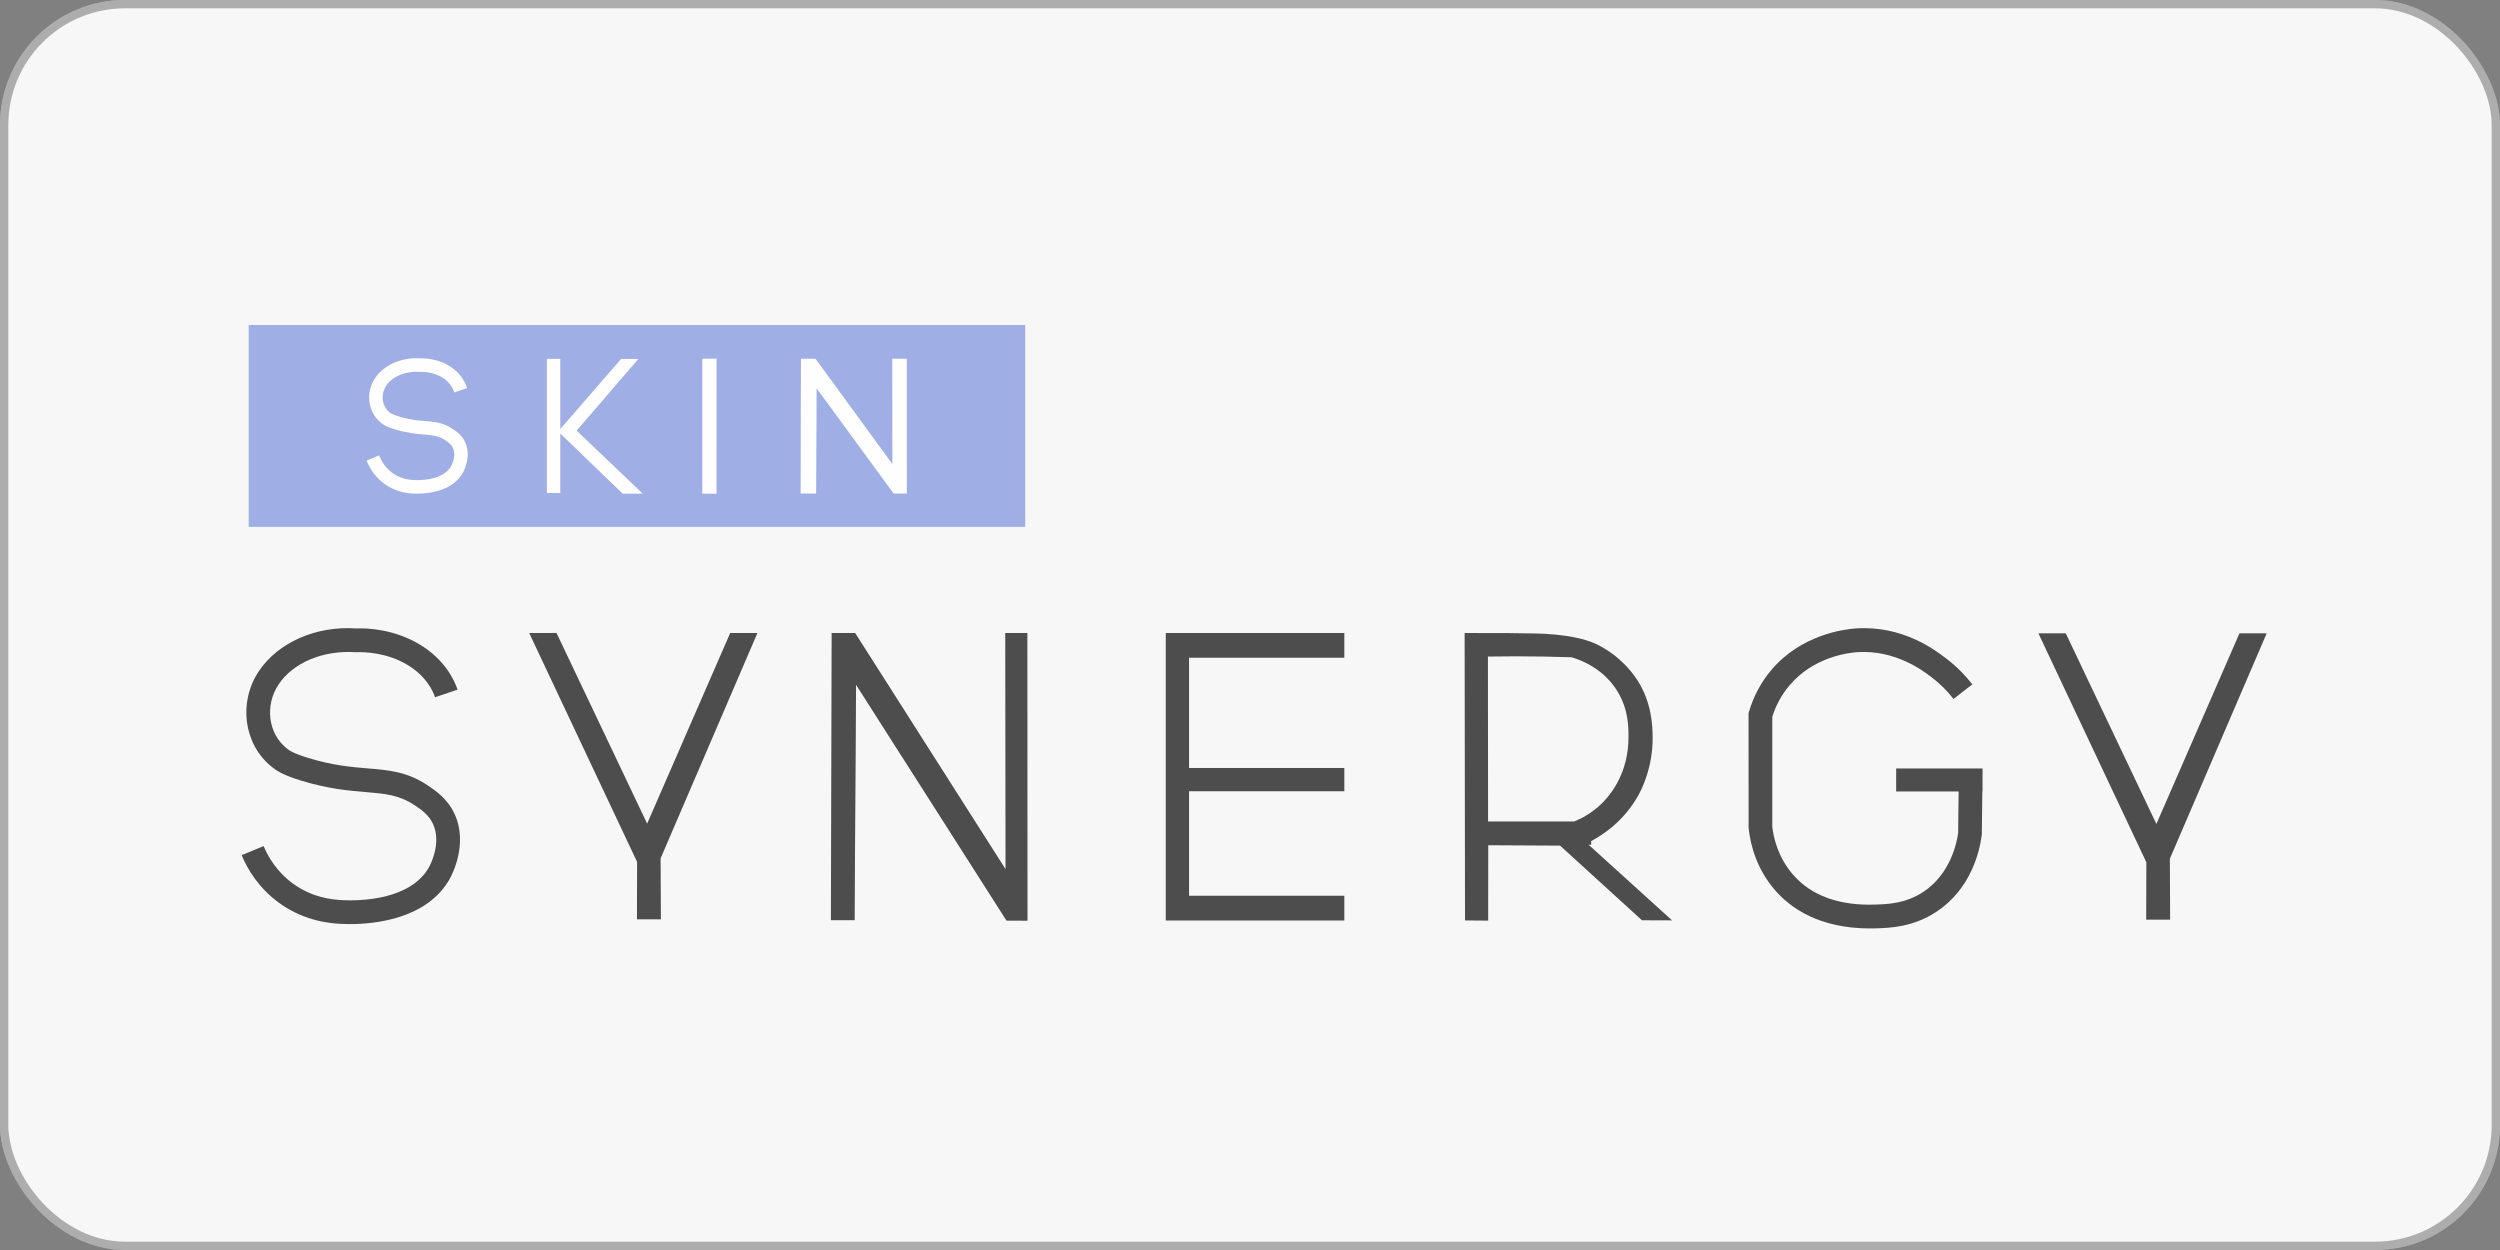<?xml version="1.0" encoding="UTF-8"?> <svg xmlns="http://www.w3.org/2000/svg" width="300" height="150" viewBox="0 0 300 150" fill="none"><rect x="0" y="0" width="300" height="150" fill="#808080" stroke="none"/><rect width="300" height="150" rx="15" fill="#F7F7F7"></rect><rect x="0.5" y="0.5" width="299" height="149" rx="14.5" stroke="black" stroke-opacity="0.3"></rect><path d="M185.229 78.787C186.361 78.805 187.477 78.836 188.578 78.872C189.455 79.124 192.273 80.061 194.036 82.866C195.418 85.062 195.421 87.241 195.421 88.434C195.421 90.467 194.954 92.342 194.036 94.001C193.318 95.3 192.504 96.129 192.212 96.418C190.995 97.608 189.742 98.237 188.907 98.575H178.57C178.563 91.977 178.555 85.382 178.55 78.787C180.721 78.751 182.948 78.748 185.229 78.787ZM190.943 101.371V100.928C192.338 100.189 194.903 98.53 196.641 95.36C196.966 94.77 198.36 92.112 198.318 88.416C198.301 87.132 198.228 84.294 196.451 81.567C195.472 80.073 194.294 79.085 193.827 78.715C192.72 77.844 191.742 77.377 191.444 77.242C190.893 76.992 189.178 76.269 185.409 76.058C184.978 76.034 184.662 76.024 184.472 76.022C182.797 75.985 180.05 75.946 175.754 75.961C175.768 87.458 175.786 98.954 175.801 110.451C176.729 110.461 177.652 110.469 178.58 110.475C178.582 107.46 178.588 104.444 178.591 101.428C181.462 101.443 184.337 101.459 187.208 101.476C190.483 104.462 193.757 107.448 197.035 110.433C198.238 110.439 199.443 110.442 200.648 110.445C197.309 107.421 193.972 104.395 190.634 101.371H190.943Z" fill="#4D4D4D"></path><path d="M87.624 75.961L77.657 98.834C74.033 91.209 70.405 83.58 66.781 75.955C65.687 75.957 64.591 75.957 63.5 75.961C67.817 85.12 72.132 94.276 76.452 103.432L76.434 110.322H79.308C79.296 107.882 79.284 105.441 79.272 103.004C83.146 93.987 87.02 84.975 90.892 75.961H87.624Z" fill="#4D4D4D"></path><path d="M272.001 76.002H268.733C265.41 83.627 262.089 91.253 258.767 98.878C255.141 91.249 251.514 83.625 247.89 75.996C246.796 75.999 245.706 76.002 244.609 76.002C248.927 85.161 253.243 94.317 257.561 103.475L257.544 110.363H260.417C260.405 107.926 260.394 105.485 260.383 103.045C264.255 94.031 268.129 85.016 272.001 76.002Z" fill="#4D4D4D"></path><path d="M139.891 76.039V110.46H161.32V107.49H142.687V94.95H161.32V92.157H142.687V78.929H161.32V75.961H139.891V76.039Z" fill="#4D4D4D"></path><path d="M120.627 75.961C120.64 85.407 120.652 94.851 120.664 104.296C114.651 94.851 108.637 85.407 102.621 75.961H99.797C99.767 91.518 99.737 94.862 99.707 110.42H102.563C102.615 96.934 102.672 95.665 102.726 82.179C108.743 91.612 114.762 101.042 120.778 110.475C121.619 110.481 122.459 110.484 123.3 110.487C123.297 98.978 123.291 87.47 123.288 75.961H120.627Z" fill="#4D4D4D"></path><path d="M51.309 94.234C48.868 92.602 46.691 92.418 44.163 92.21C42.183 92.045 39.945 91.861 36.953 90.942C35.109 90.372 34.676 90.023 34.362 89.77C32.166 87.989 31.763 84.63 33.435 82.126C35.178 79.521 38.752 78.004 42.684 78.264C43.753 78.225 46.483 78.3 48.974 79.834C51.095 81.138 51.909 82.798 52.207 83.672L54.906 82.753C54.488 81.518 53.352 79.177 50.471 77.403C47.432 75.532 44.217 75.351 42.725 75.414C37.924 75.08 33.365 77.101 31.063 80.539C28.578 84.256 29.237 89.284 32.567 91.987C33.185 92.487 33.922 92.994 36.116 93.668C39.4 94.677 41.909 94.885 43.925 95.054C46.23 95.244 47.899 95.382 49.785 96.648C50.526 97.145 51.453 97.763 51.966 98.886C53.041 101.242 51.547 103.942 51.484 104.056C49.239 108.066 43.051 108.108 41.205 108.021C39.707 107.955 37.459 107.677 35.222 106.078C33.224 104.65 32.169 102.815 31.636 101.526L29 102.619C29.675 104.25 31.018 106.578 33.562 108.397C36.745 110.675 40.006 110.823 41.078 110.871C41.322 110.884 41.626 110.892 41.981 110.892C44.925 110.892 51.258 110.299 53.973 105.454C54.204 105.038 56.205 101.3 54.56 97.699C53.713 95.841 52.246 94.861 51.309 94.234Z" fill="#4D4D4D"></path><path d="M237.905 92.457V92.218H227.538V94.978H235.035L234.977 99.955C234.83 101.064 234.085 104.848 230.813 107.017C228.698 108.424 226.539 108.499 225.089 108.547C220.718 108.707 217.373 107.496 215.168 104.965C213.405 102.937 212.835 100.63 212.675 99.202V86.009C213.119 84.606 213.812 83.342 214.737 82.249C217.601 78.857 221.721 78.335 222.91 78.257C227.418 77.98 230.681 80.427 231.747 81.237C232.751 81.993 233.651 82.882 234.425 83.876L236.676 82.123C235.749 80.932 234.67 79.865 233.468 78.962C232.191 77.992 228.306 75.036 222.726 75.41C221.25 75.51 216.147 76.154 212.555 80.406C211.336 81.851 210.435 83.529 209.881 85.391L209.824 85.59L209.832 99.352C210.044 101.338 210.764 104.249 213.014 106.836C214.857 108.954 218.301 111.413 224.393 111.413C224.657 111.413 224.926 111.409 225.204 111.401C226.848 111.343 229.602 111.247 232.392 109.397C236.546 106.64 237.561 102.142 237.818 100.166L237.881 94.978H237.905V93.113L237.915 92.457H237.905Z" fill="#4D4D4D"></path><path d="M123.025 63.226H29.844V39H123.025V63.226ZM97.765 59.052C97.786 54.724 97.804 50.397 97.825 46.071C100.989 50.397 104.155 54.724 107.321 59.047C107.765 59.05 108.207 59.05 108.647 59.052C108.647 53.774 108.645 48.499 108.641 43.221H107.242C107.249 47.55 107.255 51.883 107.261 56.211C104.098 51.883 100.934 47.55 97.771 43.221H96.285C96.274 48.499 96.262 53.774 96.249 59.052H97.765ZM85.815 58.4H84.453V43.218H85.815V58.4ZM74.793 59.066C72.267 56.631 69.743 54.2 67.219 51.769C69.686 48.928 72.15 46.083 74.615 43.245C75.15 43.245 75.687 43.249 76.223 43.249C73.805 46.063 71.382 48.873 68.96 51.688C71.541 54.146 74.121 56.608 76.7 59.066H74.793ZM67.061 58.987H65.799V43.242H67.061V58.987ZM50.038 59.066C49.878 59.066 49.739 59.062 49.63 59.057C49.148 59.036 47.693 58.966 46.265 57.948C45.124 57.132 44.524 56.089 44.219 55.36L45.404 54.868C45.642 55.448 46.112 56.267 47.007 56.909C48.009 57.626 49.016 57.749 49.687 57.779C50.519 57.822 53.285 57.797 54.291 56.005C54.321 55.951 54.99 54.742 54.505 53.688C54.276 53.184 53.864 52.908 53.529 52.685C52.686 52.119 51.939 52.058 50.905 51.973C50.001 51.898 48.877 51.802 47.41 51.35C46.425 51.048 46.094 50.823 45.82 50.597C44.328 49.388 44.033 47.139 45.147 45.472C46.178 43.933 48.245 43.032 50.369 43.177C51.038 43.152 52.481 43.231 53.84 44.065C55.123 44.861 55.632 45.909 55.825 46.463L54.617 46.876C54.481 46.485 54.116 45.74 53.167 45.156C52.056 44.472 50.827 44.438 50.35 44.451C48.588 44.339 46.988 45.014 46.208 46.184C45.458 47.304 45.642 48.808 46.624 49.605C46.765 49.718 46.958 49.877 47.784 50.13C49.121 50.543 50.124 50.624 51.01 50.7C52.143 50.793 53.12 50.874 54.213 51.603C54.629 51.886 55.289 52.323 55.668 53.158C56.404 54.77 55.508 56.444 55.403 56.629C54.192 58.798 51.353 59.066 50.038 59.066Z" fill="#9FAEE5"></path><path d="M50.037 59.239L49.624 59.23C49.377 59.22 48.882 59.196 48.263 59.045C47.643 58.894 46.899 58.613 46.165 58.09C45.578 57.671 45.129 57.191 44.788 56.723C44.448 56.257 44.215 55.801 44.059 55.426L43.992 55.266L45.499 54.642L45.564 54.803C45.678 55.081 45.85 55.418 46.1 55.764C46.348 56.106 46.677 56.458 47.108 56.767C47.589 57.111 48.073 57.315 48.516 57.433C48.962 57.553 49.37 57.592 49.694 57.606C50.201 57.631 51.438 57.632 52.53 57.211C53.181 56.96 53.783 56.557 54.14 55.919L54.152 55.898C54.244 55.724 54.767 54.672 54.347 53.761C54.244 53.534 54.098 53.355 53.939 53.209C53.776 53.059 53.595 52.938 53.433 52.83C52.63 52.29 51.902 52.23 50.899 52.148L50.891 52.147C50.441 52.11 49.936 52.066 49.342 51.974C48.757 51.883 48.1 51.744 47.359 51.516C46.854 51.362 46.515 51.226 46.27 51.1C46.015 50.971 45.853 50.85 45.709 50.73C44.929 50.098 44.461 49.192 44.334 48.228C44.208 47.267 44.422 46.245 45.003 45.376C45.536 44.581 46.336 43.948 47.274 43.536C48.209 43.126 49.286 42.929 50.374 43.003C50.785 42.99 51.471 43.013 52.248 43.212C52.783 43.348 53.364 43.57 53.93 43.917C54.595 44.33 55.06 44.807 55.382 45.253C55.705 45.7 55.888 46.118 55.989 46.407L56.046 46.571L54.51 47.095L54.453 46.933C54.39 46.75 54.271 46.482 54.057 46.191C53.841 45.899 53.528 45.581 53.077 45.304C52.542 44.975 51.978 44.802 51.49 44.713C50.999 44.623 50.585 44.618 50.354 44.623H50.344C49.487 44.571 48.673 44.706 47.981 44.996C47.293 45.284 46.723 45.724 46.352 46.28C46.001 46.804 45.87 47.418 45.939 47.994C46.008 48.567 46.28 49.102 46.734 49.471L46.739 49.476C46.869 49.578 47.055 49.726 47.834 49.964C49.132 50.365 50.118 50.449 50.985 50.523L51.024 50.526C51.596 50.573 52.131 50.618 52.667 50.743C53.207 50.871 53.743 51.081 54.309 51.458L54.343 51.481C54.775 51.776 55.438 52.228 55.827 53.087C56.099 53.684 56.159 54.288 56.118 54.826C56.043 55.807 55.628 56.585 55.555 56.713C55.051 57.616 54.279 58.202 53.448 58.58C52.212 59.141 50.844 59.24 50.037 59.239ZM97.971 52.188L97.938 59.226H96.076C96.076 53.833 96.099 48.439 96.113 43.047H97.86L107.086 55.678L107.069 43.047H108.814C108.814 48.439 108.807 53.833 108.821 59.226L107.233 59.219C104.149 55.017 101.074 50.806 97.996 46.599L97.971 52.188ZM85.811 59.238H84.276L84.279 43.044H85.989L85.985 59.238H85.811ZM74.673 59.191L67.235 52.024V59.161H65.624V43.068H67.235V51.486C69.669 48.682 72.109 45.882 74.536 43.072L76.601 43.077L69.2 51.675L77.134 59.24H74.724L74.673 59.191Z" fill="#FEFEFE"></path></svg> 